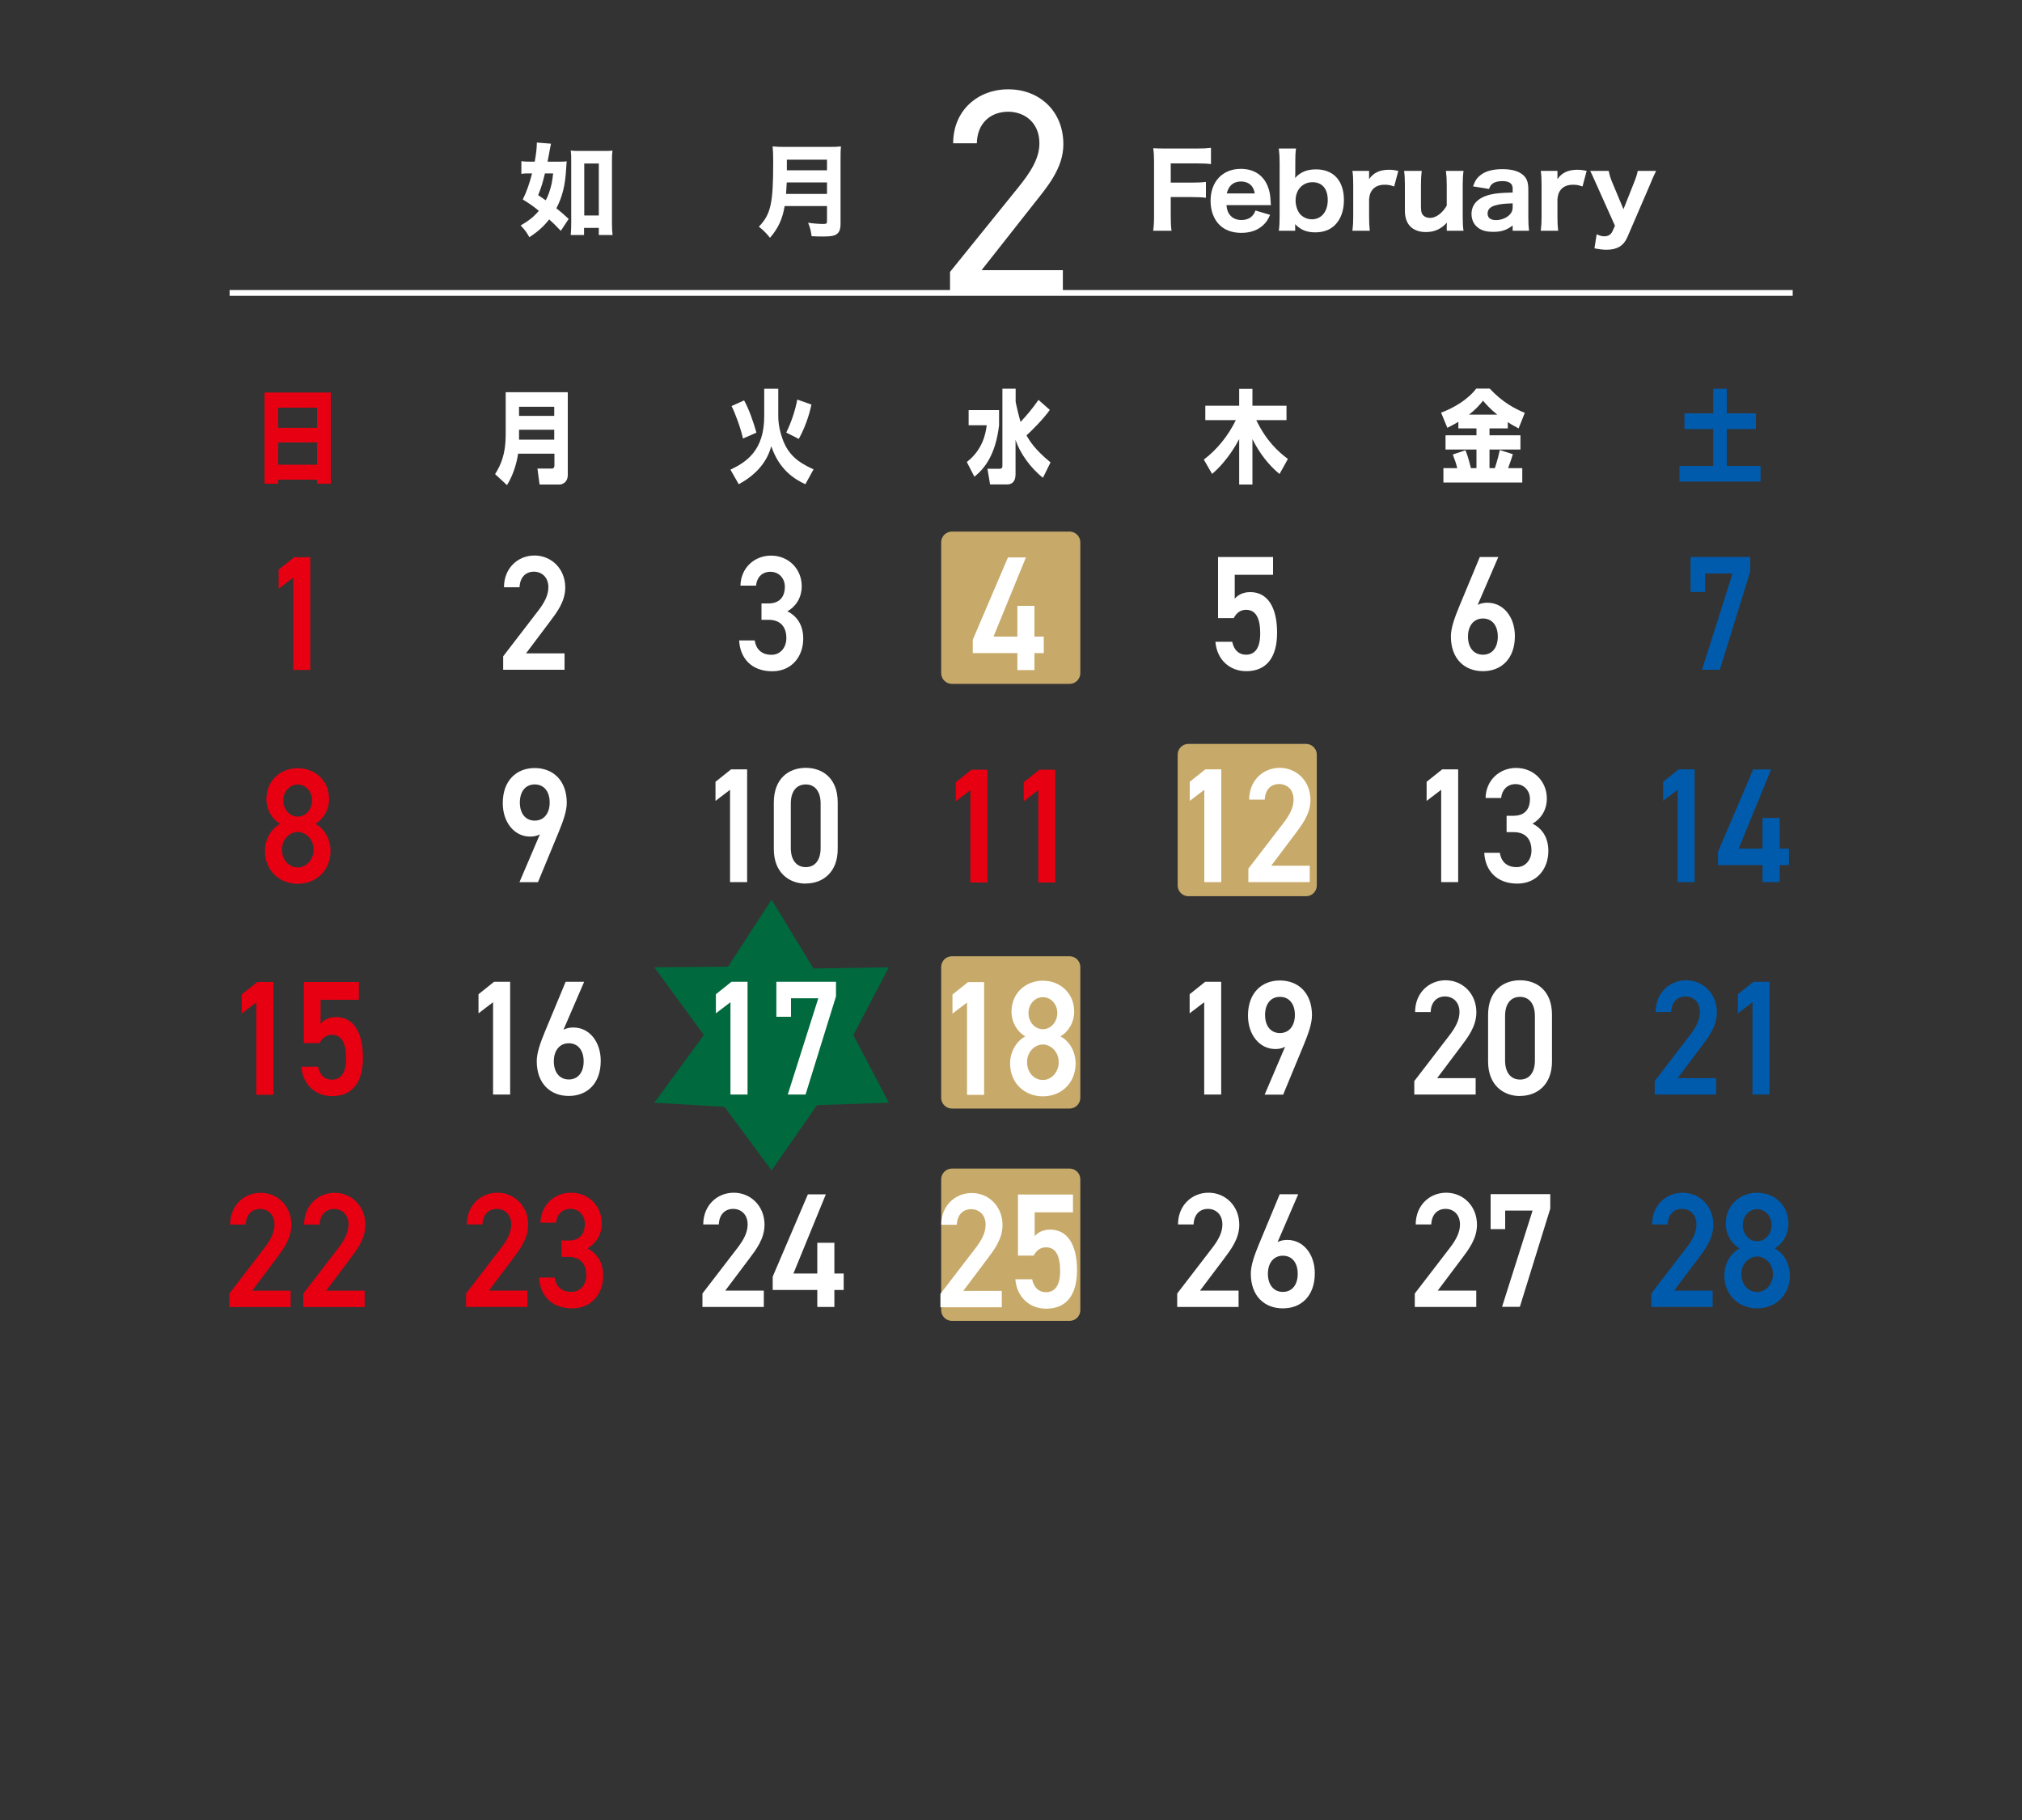 <?xml version="1.0" encoding="UTF-8"?>
<svg xmlns="http://www.w3.org/2000/svg" viewBox="0 0 200 180">
  <rect x="0" y="0" width="200" height="180" fill="#333333" stroke="none"/>
  <defs>
    <style>
      .cls-1 {
        stroke: #c7aa6a;
        stroke-linecap: round;
        stroke-linejoin: round;
        stroke-width: 2.13px;
      }

      .cls-1, .cls-2 {
        fill: none;
      }

      .cls-3 {
        fill: #00693e;
      }

      .cls-4 {
        fill: #c7aa6a;
      }

      .cls-5 {
        fill: #fff;
      }

      .cls-2 {
        stroke: #fff;
        stroke-miterlimit: 10;
        stroke-width: .57px;
      }

      .cls-6 {
        fill: #005bac;
      }

      .cls-7 {
        fill: #e60012;
      }
    </style>
  </defs>
  <g id="_レイヤー_3" data-name="レイヤー 3">
    <polygon class="cls-3" points="76.32 88.97 80.46 95.78 87.92 95.67 84.41 102.36 87.92 109.06 80.81 109.3 76.32 115.76 71.66 109.47 64.72 109.06 69.62 102.36 64.72 95.67 72.01 95.6 76.32 88.97"/>
  </g>
  <g id="_レイヤー_1" data-name="レイヤー 1">
    <g>
      <rect class="cls-4" x="117.55" y="74.64" width="11.63" height="12.93"/>
      <rect class="cls-1" x="117.55" y="74.64" width="11.63" height="12.93"/>
      <rect class="cls-4" x="94.16" y="53.64" width="11.63" height="12.93"/>
      <rect class="cls-1" x="94.16" y="53.64" width="11.63" height="12.93"/>
      <rect class="cls-4" x="94.16" y="95.64" width="11.63" height="12.93"/>
      <rect class="cls-1" x="94.16" y="95.64" width="11.63" height="12.93"/>
      <rect class="cls-4" x="94.16" y="116.64" width="11.63" height="12.93"/>
      <rect class="cls-1" x="94.16" y="116.64" width="11.63" height="12.93"/>
      <line class="cls-2" x1="22.71" y1="28.97" x2="177.32" y2="28.97"/>
      <path class="cls-5" d="M105.12,28.97h-11.15v-2.08l6.69-8.28c1.29-1.59,2.15-2.94,2.15-4.44,0-2.08-1.51-3.12-3.08-3.12-1.71,0-3.06,1.07-3.11,3.12h-2.34c0-3.29,2.48-5.34,5.45-5.34s5.45,2.05,5.45,5.45c0,2.37-1.65,4.27-2.86,5.8l-5.23,6.64h8.04v2.25Z"/>
      <g>
        <path class="cls-5" d="M55.22,15.99c.37,0,.6,0,.83-.04,0,.16-.02.23-.03.42-.07,1.22-.15,1.78-.32,2.48-.16.64-.38,1.2-.67,1.75.39.3.61.5,1.22,1.05l-.78,1.18c-.55-.58-.77-.79-1.15-1.13-.54.69-1.13,1.22-1.96,1.76-.28-.5-.47-.76-.86-1.16.78-.45,1.31-.87,1.8-1.45-.59-.48-.85-.66-1.59-1.12.4-.83.64-1.52.92-2.58h-.39c-.23,0-.43,0-.67.05v-1.26c.28.04.5.05.89.05h.43c.15-.82.21-1.4.21-1.89l1.4.11c-.04.18-.06.27-.13.65-.07.39-.1.59-.21,1.13h1.06ZM53.9,17.15c-.24.99-.34,1.32-.67,2.15l.75.51c.14-.26.22-.44.33-.76.23-.66.32-1.11.4-1.9h-.81ZM57.77,23.24h-1.32c.03-.35.05-.68.05-1.15v-6.16c0-.41,0-.71-.05-1.04.26.03.44.04.89.04h2.35c.41,0,.67,0,.89-.04-.04.33-.05.6-.05,1.04v6.14c0,.47.02.83.06,1.17h-1.36v-.7h-1.46v.7ZM57.79,21.31h1.44v-5.14h-1.44v5.14Z"/>
        <path class="cls-5" d="M77.61,20.38c-.21,1.27-.63,2.19-1.45,3.14-.36-.46-.65-.75-1.1-1.1,1.18-1.23,1.42-2.28,1.42-6.39,0-.77-.02-1.19-.06-1.55.38.04.69.05,1.23.05h4.33c.59,0,.88-.01,1.2-.05-.03.27-.04.56-.04,1.19v6.42c0,.58-.11.88-.4,1.08-.25.16-.58.22-1.31.22-.31,0-.66,0-1.15-.03-.08-.56-.15-.85-.35-1.33.54.08,1.11.12,1.51.12.29,0,.36-.05.36-.24v-1.53h-4.19ZM81.8,19.18v-1.14h-3.98c-.02.34-.04.7-.07,1.14h4.05ZM81.8,16.84v-1.05h-3.97v1.05h3.97Z"/>
      </g>
      <g>
        <path class="cls-5" d="M115.8,21.32c0,.74.02,1.11.08,1.5h-1.82c.06-.37.09-.8.09-1.48v-5.31c0-.6-.02-.91-.08-1.37.4.02.67.03,1.36.03h2.91c.67,0,1.01-.02,1.44-.07v1.61c-.38-.05-.78-.07-1.43-.07h-2.55v1.9h2.05c.66,0,1.02-.02,1.43-.07v1.57c-.38-.05-.8-.07-1.43-.07h-2.05v1.83Z"/>
        <path class="cls-5" d="M121.31,20.29c.05.47.14.72.34.97.27.33.66.5,1.14.5.7,0,1.18-.33,1.39-.94l1.45.43c-.22.48-.37.71-.64.97-.53.53-1.29.81-2.2.81s-1.65-.27-2.17-.79c-.57-.56-.88-1.41-.88-2.38,0-1.9,1.19-3.16,2.99-3.16,1.31,0,2.26.64,2.69,1.79.18.49.23.81.27,1.56,0,.04,0,.05.02.24h-4.4ZM124.11,19.13c-.06-.32-.13-.5-.28-.7-.24-.31-.62-.48-1.08-.48-.74,0-1.22.4-1.41,1.18h2.77Z"/>
        <path class="cls-5" d="M126.49,22.82c.06-.45.08-.83.08-1.46v-5.23c0-.56-.02-.92-.08-1.44h1.7c-.06.46-.07.79-.07,1.45v.88c0,.14,0,.33-.02.58.51-.57,1.17-.85,2.06-.85,1.74,0,2.77,1.12,2.77,3.04,0,1.03-.3,1.86-.86,2.44-.49.5-1.15.75-1.98.75s-1.44-.24-1.99-.81c0,.05.01.23.01.28v.37h-1.62ZM129.82,18.02c-.98,0-1.67.75-1.67,1.81,0,.47.15.96.4,1.29.27.35.74.57,1.21.57.94,0,1.57-.76,1.57-1.9s-.57-1.77-1.51-1.77Z"/>
        <path class="cls-5" d="M137.9,18.44c-.42-.14-.61-.17-.93-.17-.53,0-.92.15-1.2.47-.21.25-.3.48-.35.95v1.73c0,.6.02.97.07,1.4h-1.72c.06-.5.08-.81.08-1.4v-3.12c0-.67-.02-.98-.08-1.4h1.65v.82c.42-.63,1.06-.93,1.95-.93.3,0,.51.02.94.11l-.41,1.54Z"/>
        <path class="cls-5" d="M144.76,16.9c-.06.45-.08.82-.08,1.4v3.12c0,.64.02,1.02.08,1.4h-1.66v-.4c0-.08,0-.21.02-.4-.61.65-1.24.93-2.09.93-.64,0-1.17-.19-1.53-.55-.36-.37-.54-.88-.54-1.58v-2.52c0-.61-.02-.99-.08-1.4h1.75c-.06.47-.08.84-.08,1.4v2.14c0,.53.08.76.32.94.15.11.35.17.59.17.58,0,1.22-.48,1.64-1.22v-2.03c0-.54-.02-.91-.08-1.4h1.74Z"/>
        <path class="cls-5" d="M149.62,22.3c-.6.46-1.11.63-1.92.63-.71,0-1.22-.15-1.58-.47-.37-.31-.57-.77-.57-1.3,0-.97.68-1.65,1.92-1.93.58-.12.88-.15,2.15-.19v-.4c0-.49-.34-.73-1.02-.73-.39,0-.75.09-.94.23-.18.13-.27.27-.38.55l-1.58-.26c.21-.58.4-.85.75-1.12.5-.39,1.22-.58,2.16-.58s1.65.2,2.09.62c.34.32.47.71.47,1.43v2.71c0,.58.02.88.07,1.33h-1.62v-.52ZM149.62,20.11c-.91.03-1.33.08-1.78.22-.46.14-.7.41-.7.79,0,.42.3.65.84.65.43,0,.92-.17,1.23-.43.29-.25.41-.5.41-.85v-.38Z"/>
        <path class="cls-5" d="M156.53,18.44c-.42-.14-.61-.17-.93-.17-.53,0-.92.15-1.2.47-.21.25-.3.48-.35.95v1.73c0,.6.02.97.07,1.4h-1.72c.06-.5.08-.81.08-1.4v-3.12c0-.67-.02-.98-.08-1.4h1.65v.82c.42-.63,1.06-.93,1.95-.93.3,0,.51.02.94.11l-.41,1.54Z"/>
        <path class="cls-5" d="M157.88,18.18c-.42-.94-.47-1.04-.59-1.28h1.83c.05.29.19.78.36,1.16l1.1,2.63,1.01-2.54c.24-.61.34-.91.4-1.25h1.82q-.07.15-.21.44t-.36.84l-2.28,5.29c-.37.84-1.01,1.23-2.05,1.23-.35,0-.69-.04-1.2-.14l.22-1.39c.33.15.51.2.76.2.38,0,.64-.16.8-.49l.25-.55-1.86-4.15Z"/>
      </g>
      <path class="cls-5" d="M54.83,44.87h-3.58c-.08.51-.33,1.86-1.1,3.11l-1.18-1.09c.56-.89,1.05-1.96,1.05-3.9v-4.2h6.14v8.16c0,.83-.62.97-.81.97h-1.98l-.21-1.58h1.44c.16,0,.24-.13.24-.3v-1.17ZM51.34,41.13h3.48v-.9h-3.48v.9ZM51.34,43.48h3.48v-.98h-3.48v.98Z"/>
      <path class="cls-5" d="M75.32,59.68h.7c1.05,0,1.61-.61,1.61-1.66,0-.81-.57-1.47-1.43-1.47s-1.35.6-1.42,1.37h-1.54c.04-1.79,1.41-2.97,3.02-2.97,1.76,0,3.04,1.34,3.04,3.02,0,1.21-.64,2.05-1.42,2.49.92.45,1.57,1.33,1.57,2.7,0,1.76-1.13,3.23-3.07,3.23-2.04,0-3.18-1.29-3.27-3.05h1.54c.12.81.63,1.42,1.66,1.42.87,0,1.47-.71,1.47-1.65,0-1.13-.6-1.81-1.76-1.81h-.7v-1.62Z"/>
      <g>
        <path class="cls-5" d="M73.9,87.24h-1.69v-9.13l-1.44,1.1v-1.89l1.54-1.23h1.59v11.15Z"/>
        <path class="cls-5" d="M79.7,87.39c-1.67,0-3.16-1.1-3.16-3.41v-4.61c0-2.38,1.48-3.43,3.16-3.43s3.16,1.05,3.16,3.41v4.62c0,2.31-1.48,3.41-3.16,3.41ZM79.7,77.58c-.92,0-1.48.69-1.48,1.89v4.4c0,1.2.57,1.89,1.48,1.89s1.47-.69,1.47-1.89v-4.4c0-1.2-.57-1.89-1.47-1.89Z"/>
      </g>
      <g>
        <path class="cls-5" d="M73.94,108.25h-1.69v-9.13l-1.44,1.1v-1.89l1.54-1.23h1.59v11.15Z"/>
        <path class="cls-5" d="M76.79,100.56v-3.46h5.9v1.44l-3.01,9.71h-1.76l3.02-9.52h-2.7v1.83h-1.45Z"/>
      </g>
      <g>
        <path class="cls-5" d="M75.54,129.26h-6.06v-1.33l3.45-4.49c.65-.84,1.02-1.57,1.02-2.34,0-1.02-.68-1.54-1.43-1.54-.79,0-1.38.53-1.42,1.54h-1.54c0-1.89,1.37-3.14,3.02-3.14s3.04,1.29,3.04,3.17c0,1.41-.87,2.5-1.51,3.36l-2.37,3.15h3.81v1.62Z"/>
        <path class="cls-5" d="M81.69,118.11l-3.21,7.84h2.36v-3.04h1.69v3.04h.92v1.63h-.92v1.68h-1.69v-1.68h-4.41v-1.32l3.48-8.14h1.79Z"/>
      </g>
      <path class="cls-7" d="M26.16,38.82h6.56v9.02h-1.36v-.4h-3.84v.4h-1.36v-9.02ZM31.36,40.32h-3.84v1.99h3.84v-1.99ZM31.36,43.76h-3.84v2.2h3.84v-2.2Z"/>
      <path class="cls-5" d="M122.01,61.13h-1.53v-6.04h5.44v1.76h-3.79v2.36c.3-.34.77-.65,1.54-.65,1.67,0,2.65,1.44,2.65,4.02,0,2.44-1.05,3.8-3.05,3.8-1.63,0-2.91-1.13-3.05-2.91h1.66c.17.81.64,1.28,1.37,1.28.86,0,1.4-.63,1.4-2.1s-.41-2.34-1.4-2.34c-.6,0-.97.36-1.22.82Z"/>
      <g>
        <path class="cls-5" d="M120.81,87.24h-1.69v-9.13l-1.44,1.1v-1.89l1.54-1.23h1.58v11.15Z"/>
        <path class="cls-5" d="M129.54,87.24h-6.06v-1.33l3.45-4.49c.65-.84,1.02-1.57,1.02-2.34,0-1.02-.68-1.54-1.43-1.54-.79,0-1.38.53-1.42,1.54h-1.54c0-1.89,1.37-3.14,3.02-3.14s3.04,1.29,3.04,3.17c0,1.41-.87,2.5-1.51,3.36l-2.37,3.15h3.81v1.62Z"/>
      </g>
      <g>
        <path class="cls-5" d="M120.8,108.25h-1.69v-9.13l-1.44,1.1v-1.89l1.54-1.23h1.58v11.15Z"/>
        <path class="cls-5" d="M127.11,103.52c-.29.18-.64.23-.96.23-1.57,0-2.71-1.41-2.71-3.31,0-2.25,1.37-3.47,3.16-3.47s3.17,1.21,3.17,3.44c0,.82-.36,1.83-.81,2.92l-2.04,4.93h-1.83l2.02-4.73ZM126.6,98.59c-.92,0-1.47.71-1.47,1.79s.55,1.79,1.47,1.79,1.48-.73,1.48-1.79-.54-1.79-1.48-1.79Z"/>
      </g>
      <g>
        <path class="cls-5" d="M122.5,129.26h-6.06v-1.33l3.45-4.49c.65-.84,1.02-1.57,1.02-2.34,0-1.02-.68-1.54-1.43-1.54-.79,0-1.38.53-1.42,1.54h-1.54c0-1.89,1.37-3.14,3.02-3.14s3.04,1.29,3.04,3.17c0,1.41-.87,2.5-1.51,3.36l-2.37,3.15h3.81v1.62Z"/>
        <path class="cls-5" d="M126.38,122.84c.29-.16.64-.21.96-.21,1.57,0,2.71,1.41,2.71,3.3,0,2.25-1.35,3.47-3.16,3.47s-3.17-1.21-3.17-3.44c0-.82.36-1.83.81-2.92l2.05-4.93h1.83l-2.04,4.73ZM126.89,127.77c.92,0,1.47-.71,1.47-1.79s-.55-1.79-1.47-1.79-1.48.73-1.48,1.79.55,1.79,1.48,1.79Z"/>
      </g>
      <path class="cls-5" d="M75.59,38.45h1.39v2.67c0,.92.21,1.7.41,2.26.54,1.54,1.48,2.32,3.08,3.04l-.81,1.47c-1.05-.48-2.59-1.42-3.37-3.76-.19.64-.71,2.41-3.22,3.76l-.82-1.44c1.56-.74,3.34-1.89,3.34-5.27v-2.73ZM73.49,43.37c-.23-1.03-.75-2.46-1.13-3.21l1.24-.56c.48.85.96,2.24,1.22,3.19l-1.33.58ZM77.77,42.78c.49-.99.89-2.19,1.09-3.26l1.4.49c-.09.43-.4,1.85-1.25,3.4l-1.24-.63Z"/>
      <path class="cls-5" d="M146.17,59.82c.29-.16.64-.21.96-.21,1.57,0,2.71,1.41,2.71,3.3,0,2.25-1.35,3.47-3.16,3.47s-3.17-1.21-3.17-3.44c0-.82.36-1.83.81-2.92l2.05-4.93h1.83l-2.04,4.73ZM146.68,64.75c.92,0,1.47-.71,1.47-1.79s-.55-1.79-1.47-1.79-1.48.73-1.48,1.79.55,1.79,1.48,1.79Z"/>
      <g>
        <path class="cls-5" d="M144.24,87.24h-1.69v-9.13l-1.44,1.1v-1.89l1.54-1.23h1.58v11.15Z"/>
        <path class="cls-5" d="M149.02,80.68h.7c1.05,0,1.61-.61,1.61-1.66,0-.81-.57-1.47-1.42-1.47s-1.35.6-1.43,1.37h-1.54c.04-1.79,1.41-2.97,3.02-2.97,1.76,0,3.04,1.34,3.04,3.02,0,1.21-.64,2.05-1.42,2.49.92.45,1.57,1.33,1.57,2.7,0,1.76-1.13,3.23-3.07,3.23-2.04,0-3.18-1.29-3.27-3.05h1.54c.12.81.63,1.42,1.66,1.42.87,0,1.47-.71,1.47-1.65,0-1.13-.6-1.81-1.76-1.81h-.7v-1.62Z"/>
      </g>
      <g>
        <path class="cls-5" d="M145.95,108.25h-6.06v-1.33l3.45-4.49c.65-.84,1.02-1.57,1.02-2.34,0-1.02-.68-1.54-1.43-1.54-.79,0-1.38.53-1.42,1.54h-1.54c0-1.89,1.37-3.14,3.02-3.14s3.04,1.29,3.04,3.17c0,1.41-.87,2.5-1.51,3.36l-2.37,3.15h3.81v1.62Z"/>
        <path class="cls-5" d="M150.35,108.4c-1.67,0-3.16-1.1-3.16-3.41v-4.61c0-2.38,1.48-3.43,3.16-3.43s3.16,1.05,3.16,3.41v4.62c0,2.31-1.48,3.41-3.16,3.41ZM150.35,98.59c-.92,0-1.48.69-1.48,1.89v4.4c0,1.2.57,1.89,1.48,1.89s1.47-.69,1.47-1.89v-4.4c0-1.2-.57-1.89-1.47-1.89Z"/>
      </g>
      <g>
        <path class="cls-5" d="M146,129.26h-6.06v-1.33l3.45-4.49c.65-.84,1.02-1.57,1.02-2.34,0-1.02-.68-1.54-1.42-1.54-.79,0-1.38.53-1.42,1.54h-1.54c0-1.89,1.37-3.14,3.02-3.14s3.04,1.29,3.04,3.17c0,1.41-.87,2.5-1.51,3.36l-2.37,3.15h3.81v1.62Z"/>
        <path class="cls-5" d="M147.44,121.56v-3.46h5.9v1.44l-3.01,9.71h-1.76l3.02-9.52h-2.71v1.83h-1.45Z"/>
      </g>
      <path class="cls-5" d="M95.81,40.56h3.01v1.5c-.36,3.04-1.51,4.33-2.44,5.09l-.75-1.46c1.54-1.19,1.86-2.75,1.97-3.63h-1.79v-1.5ZM100.45,39.62c0,.27.47,2.05.49,2.11.64-.67,1.23-1.39,1.78-2.18l1.12.99c-.65.93-1.92,2.18-2.31,2.52.3.52.8,1.38,2.38,2.67l-.75,1.52c-1.2-.93-2.31-2.47-2.71-3.76v3.42c0,.81-.45,1-.82,1h-1.7l-.26-1.55h1.24c.12,0,.24-.07.24-.25v-7.67h1.31v1.18Z"/>
      <path class="cls-5" d="M119.08,45.45c1.3-.99,2.39-2.33,3.16-3.9h-3.02v-1.42h3.35v-1.67h1.31v1.67h3.37v1.42h-2.99c.99,2.05,2.15,3.11,3.13,3.84l-.83,1.49c-1.1-.9-2-2.09-2.68-3.45v4.49h-1.31v-4.5c-.13.25-1.08,2.1-2.68,3.45l-.82-1.42Z"/>
      <path class="cls-5" d="M144.25,41.72c-.37.22-.68.39-1.09.59l-.62-1.5c1.23-.45,2.64-1.28,3.48-2.38h1.33c1.24,1.34,2.49,2,3.47,2.4l-.61,1.54c-.32-.17-.68-.36-1.07-.62v.62h-1.81v.68h3.06v1.41h-3.06v1.84h.53c.27-.84.42-1.45.49-1.79l1.29.41c-.1.33-.2.64-.47,1.38h1.4v1.42h-7.8v-1.42h1.37c-.11-.44-.2-.72-.44-1.35l1.25-.42c.31.74.48,1.57.54,1.77h.55v-1.84h-3.06v-1.41h3.06v-.68h-1.79v-.65ZM148.1,41.01c-.69-.55-1.16-1.08-1.41-1.38-.33.41-.75.89-1.39,1.38h2.8Z"/>
      <path class="cls-5" d="M55.83,66.24h-6.06v-1.33l3.45-4.49c.65-.84,1.02-1.57,1.02-2.34,0-1.02-.68-1.54-1.43-1.54-.79,0-1.38.53-1.42,1.54h-1.54c0-1.89,1.37-3.14,3.02-3.14s3.04,1.29,3.04,3.17c0,1.41-.87,2.5-1.51,3.36l-2.37,3.15h3.81v1.62Z"/>
      <path class="cls-5" d="M53.4,82.51c-.29.18-.64.23-.96.23-1.57,0-2.71-1.41-2.71-3.31,0-2.25,1.37-3.47,3.16-3.47s3.17,1.21,3.17,3.44c0,.82-.36,1.83-.81,2.92l-2.04,4.93h-1.83l2.02-4.73ZM52.89,77.58c-.92,0-1.47.71-1.47,1.79s.55,1.79,1.47,1.79,1.48-.73,1.48-1.79-.54-1.79-1.48-1.79Z"/>
      <g>
        <path class="cls-5" d="M50.46,108.25h-1.69v-9.13l-1.44,1.1v-1.89l1.54-1.23h1.59v11.15Z"/>
        <path class="cls-5" d="M55.76,101.83c.29-.16.64-.21.96-.21,1.57,0,2.7,1.41,2.7,3.3,0,2.25-1.35,3.47-3.16,3.47s-3.17-1.21-3.17-3.44c0-.82.36-1.83.81-2.92l2.05-4.93h1.83l-2.04,4.73ZM56.26,106.76c.92,0,1.47-.71,1.47-1.79s-.55-1.79-1.47-1.79-1.48.73-1.48,1.79.55,1.79,1.48,1.79Z"/>
      </g>
      <g>
        <path class="cls-7" d="M52.16,129.26h-6.06v-1.33l3.45-4.49c.65-.84,1.02-1.57,1.02-2.34,0-1.02-.68-1.54-1.43-1.54-.79,0-1.38.53-1.42,1.54h-1.54c0-1.89,1.37-3.14,3.02-3.14s3.04,1.29,3.04,3.17c0,1.41-.87,2.5-1.51,3.36l-2.37,3.15h3.81v1.62Z"/>
        <path class="cls-7" d="M55.54,122.69h.7c1.05,0,1.61-.61,1.61-1.66,0-.81-.57-1.47-1.43-1.47s-1.35.6-1.42,1.37h-1.54c.04-1.79,1.41-2.97,3.02-2.97,1.76,0,3.04,1.34,3.04,3.02,0,1.21-.64,2.05-1.43,2.49.92.45,1.57,1.33,1.57,2.7,0,1.76-1.13,3.23-3.07,3.23-2.04,0-3.18-1.29-3.27-3.05h1.54c.12.81.62,1.42,1.66,1.42.87,0,1.47-.71,1.47-1.65,0-1.13-.6-1.81-1.76-1.81h-.7v-1.62Z"/>
      </g>
      <path class="cls-6" d="M169.46,38.45h1.34v2.43h2.88v1.56h-2.88v3.64h3.34v1.55h-8.02v-1.55h3.34v-3.64h-2.85v-1.56h2.85v-2.43Z"/>
      <path class="cls-6" d="M167.22,58.55v-3.46h5.9v1.44l-3.01,9.71h-1.76l3.02-9.52h-2.71v1.83h-1.45Z"/>
      <g>
        <path class="cls-6" d="M167.63,87.24h-1.69v-9.13l-1.44,1.1v-1.89l1.54-1.23h1.58v11.15Z"/>
        <path class="cls-6" d="M175.19,76.09l-3.21,7.84h2.36v-3.04h1.69v3.04h.92v1.63h-.92v1.68h-1.69v-1.68h-4.41v-1.32l3.48-8.14h1.79Z"/>
      </g>
      <g>
        <path class="cls-6" d="M169.73,108.25h-6.06v-1.33l3.45-4.49c.65-.84,1.02-1.57,1.02-2.34,0-1.02-.68-1.54-1.42-1.54-.79,0-1.38.53-1.42,1.54h-1.54c0-1.89,1.37-3.14,3.02-3.14s3.04,1.29,3.04,3.17c0,1.41-.87,2.5-1.51,3.36l-2.37,3.15h3.81v1.62Z"/>
        <path class="cls-6" d="M175.03,108.25h-1.69v-9.13l-1.44,1.1v-1.89l1.54-1.23h1.58v11.15Z"/>
      </g>
      <g>
        <path class="cls-6" d="M169.39,129.26h-6.06v-1.33l3.45-4.49c.65-.84,1.02-1.57,1.02-2.34,0-1.02-.68-1.54-1.43-1.54-.79,0-1.38.53-1.42,1.54h-1.54c0-1.89,1.37-3.14,3.02-3.14s3.04,1.29,3.04,3.17c0,1.41-.87,2.5-1.51,3.36l-2.37,3.15h3.81v1.62Z"/>
        <path class="cls-6" d="M172.07,123.47c-.8-.45-1.37-1.39-1.37-2.44,0-1.92,1.48-3.07,3.1-3.07s3.1,1.15,3.1,3.07c0,1.05-.57,1.99-1.37,2.44.81.39,1.51,1.41,1.51,2.67,0,2.04-1.51,3.26-3.24,3.26s-3.24-1.23-3.24-3.26c0-1.26.73-2.28,1.51-2.67ZM173.8,127.78c.87,0,1.57-.79,1.57-1.76,0-1.08-.83-1.75-1.57-1.75s-1.56.66-1.56,1.75c0,.97.65,1.76,1.56,1.76ZM173.8,122.76c.79,0,1.43-.71,1.43-1.6s-.64-1.57-1.43-1.57-1.42.69-1.42,1.57.62,1.6,1.42,1.6Z"/>
      </g>
      <path class="cls-7" d="M30.69,66.26h-1.69v-9.13l-1.44,1.1v-1.89l1.54-1.23h1.59v11.15Z"/>
      <path class="cls-7" d="M27.72,81.48c-.8-.45-1.37-1.39-1.37-2.44,0-1.92,1.48-3.07,3.1-3.07s3.1,1.15,3.1,3.07c0,1.05-.57,1.99-1.37,2.44.81.39,1.51,1.41,1.51,2.67,0,2.04-1.51,3.26-3.24,3.26s-3.24-1.23-3.24-3.26c0-1.26.73-2.28,1.51-2.67ZM29.45,85.79c.87,0,1.57-.79,1.57-1.76,0-1.08-.83-1.75-1.57-1.75s-1.56.66-1.56,1.75c0,.97.65,1.76,1.56,1.76ZM29.45,80.76c.79,0,1.42-.71,1.42-1.6s-.64-1.57-1.42-1.57-1.43.69-1.43,1.57.63,1.6,1.43,1.6Z"/>
      <g>
        <path class="cls-7" d="M27.04,108.27h-1.69v-9.13l-1.44,1.1v-1.89l1.54-1.23h1.59v11.15Z"/>
        <path class="cls-7" d="M31.59,103.16h-1.53v-6.04h5.44v1.76h-3.79v2.36c.31-.34.77-.65,1.54-.65,1.67,0,2.65,1.44,2.65,4.02,0,2.44-1.05,3.8-3.05,3.8-1.63,0-2.91-1.13-3.05-2.91h1.66c.17.81.64,1.28,1.37,1.28.86,0,1.4-.63,1.4-2.1s-.41-2.34-1.4-2.34c-.6,0-.97.36-1.22.82Z"/>
      </g>
      <g>
        <path class="cls-7" d="M28.74,129.27h-6.06v-1.33l3.45-4.49c.65-.84,1.02-1.57,1.02-2.34,0-1.02-.68-1.54-1.43-1.54-.79,0-1.38.53-1.42,1.54h-1.54c0-1.89,1.37-3.14,3.02-3.14s3.04,1.29,3.04,3.17c0,1.41-.87,2.5-1.51,3.36l-2.37,3.15h3.81v1.62Z"/>
        <path class="cls-7" d="M36.06,129.27h-6.06v-1.33l3.45-4.49c.65-.84,1.02-1.57,1.02-2.34,0-1.02-.68-1.54-1.43-1.54-.79,0-1.38.53-1.42,1.54h-1.54c0-1.89,1.37-3.14,3.02-3.14s3.04,1.29,3.04,3.17c0,1.41-.87,2.5-1.51,3.36l-2.37,3.15h3.81v1.62Z"/>
      </g>
      <path class="cls-5" d="M101.48,55.12l-3.21,7.84h2.36v-3.04h1.69v3.04h.92v1.63h-.92v1.68h-1.69v-1.68h-4.41v-1.32l3.48-8.14h1.79Z"/>
      <g>
        <path class="cls-7" d="M97.67,87.28h-1.69v-9.13l-1.44,1.1v-1.89l1.54-1.23h1.59v11.15Z"/>
        <path class="cls-7" d="M104.39,87.28h-1.69v-9.13l-1.44,1.1v-1.89l1.54-1.23h1.58v11.15Z"/>
      </g>
      <g>
        <path class="cls-5" d="M97.34,108.28h-1.69v-9.13l-1.44,1.1v-1.89l1.54-1.23h1.59v11.15Z"/>
        <path class="cls-5" d="M101.42,102.5c-.8-.45-1.37-1.39-1.37-2.44,0-1.92,1.48-3.07,3.1-3.07s3.1,1.15,3.1,3.07c0,1.05-.57,1.99-1.37,2.44.81.39,1.51,1.41,1.51,2.67,0,2.04-1.51,3.26-3.24,3.26s-3.24-1.23-3.24-3.26c0-1.26.73-2.28,1.51-2.67ZM103.15,106.81c.87,0,1.57-.79,1.57-1.76,0-1.08-.83-1.75-1.57-1.75s-1.56.66-1.56,1.75c0,.97.65,1.76,1.56,1.76ZM103.15,101.79c.79,0,1.43-.71,1.43-1.6s-.64-1.57-1.43-1.57-1.42.69-1.42,1.57.62,1.6,1.42,1.6Z"/>
      </g>
      <g>
        <path class="cls-5" d="M99.08,129.29h-6.06v-1.33l3.45-4.49c.65-.84,1.02-1.57,1.02-2.34,0-1.02-.68-1.54-1.43-1.54-.79,0-1.38.53-1.42,1.54h-1.54c0-1.89,1.37-3.14,3.02-3.14s3.04,1.29,3.04,3.17c0,1.41-.87,2.5-1.51,3.36l-2.37,3.15h3.81v1.62Z"/>
        <path class="cls-5" d="M102.22,124.18h-1.53v-6.04h5.44v1.76h-3.79v2.36c.3-.34.77-.65,1.54-.65,1.67,0,2.65,1.44,2.65,4.02,0,2.44-1.05,3.8-3.05,3.8-1.63,0-2.91-1.13-3.05-2.91h1.66c.17.81.64,1.28,1.37,1.28.86,0,1.4-.63,1.4-2.1s-.41-2.34-1.4-2.34c-.6,0-.97.36-1.22.82Z"/>
      </g>
    </g>
  </g>
</svg>